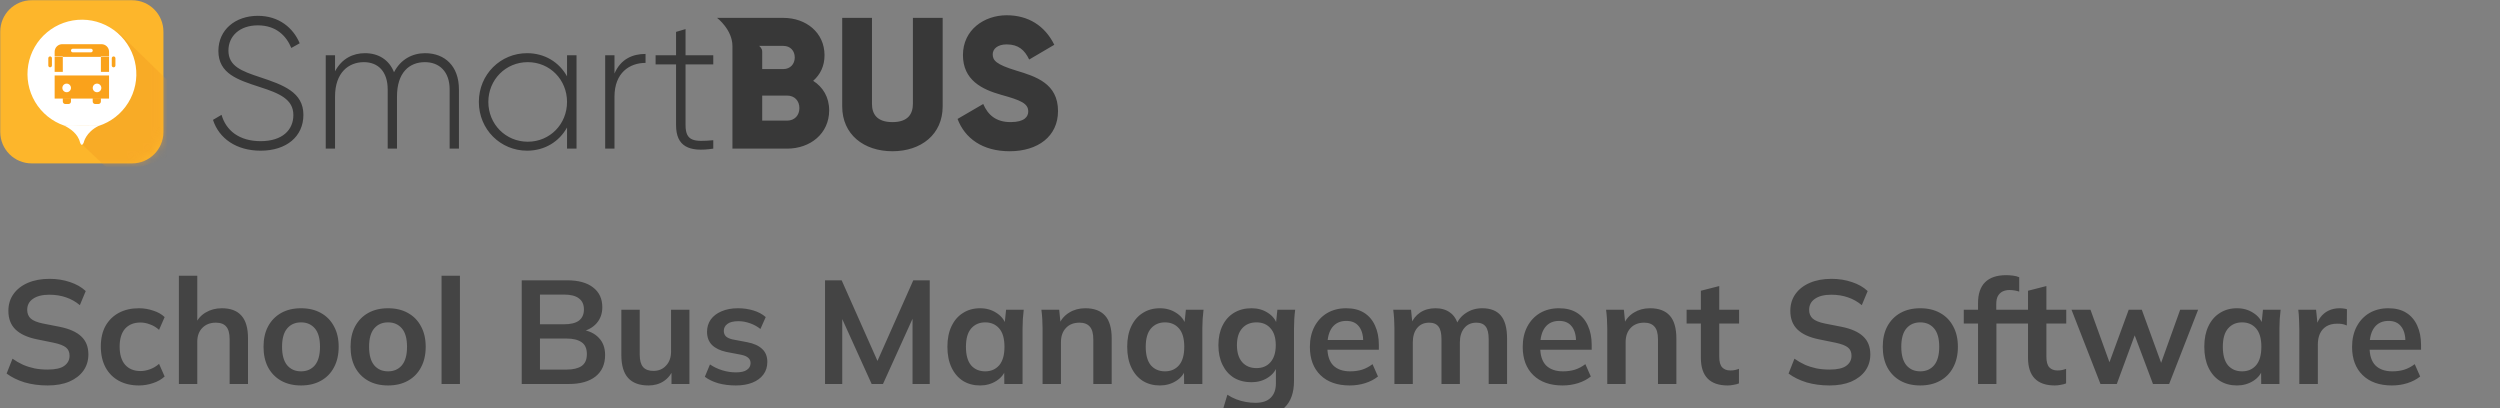 <?xml version="1.0" encoding="UTF-8"?>
<svg xmlns="http://www.w3.org/2000/svg" width="306" height="50" viewBox="0 0 306 50" fill="none">
  <rect x="0" y="0" width="306" height="50" fill="#808080" stroke="none"/>
  <g clip-path="url(#clip0_320_2)">
    <path d="M5.832 47.18C4.812 47.18 3.87 47.054 3.006 46.802C2.154 46.538 1.422 46.178 0.81 45.722L1.53 43.904C1.938 44.192 2.364 44.438 2.808 44.642C3.252 44.834 3.726 44.984 4.23 45.092C4.734 45.188 5.268 45.236 5.832 45.236C6.78 45.236 7.464 45.08 7.884 44.768C8.304 44.456 8.514 44.048 8.514 43.544C8.514 43.1 8.37 42.764 8.082 42.536C7.794 42.296 7.278 42.098 6.534 41.942L4.5 41.528C3.336 41.288 2.466 40.886 1.89 40.322C1.314 39.758 1.026 39.002 1.026 38.054C1.026 37.262 1.236 36.572 1.656 35.984C2.076 35.396 2.664 34.94 3.42 34.616C4.176 34.292 5.058 34.13 6.066 34.13C6.966 34.13 7.8 34.262 8.568 34.526C9.336 34.778 9.978 35.144 10.494 35.624L9.774 37.352C9.258 36.92 8.694 36.602 8.082 36.398C7.47 36.182 6.786 36.074 6.03 36.074C5.178 36.074 4.512 36.242 4.032 36.578C3.564 36.902 3.33 37.352 3.33 37.928C3.33 38.372 3.474 38.726 3.762 38.99C4.062 39.254 4.566 39.458 5.274 39.602L7.29 39.998C8.49 40.238 9.378 40.634 9.954 41.186C10.53 41.726 10.818 42.458 10.818 43.382C10.818 44.138 10.614 44.804 10.206 45.38C9.798 45.944 9.222 46.388 8.478 46.712C7.734 47.024 6.852 47.18 5.832 47.18ZM17.002 47.18C16.066 47.18 15.244 46.988 14.536 46.604C13.84 46.22 13.3 45.674 12.916 44.966C12.532 44.246 12.34 43.394 12.34 42.41C12.34 41.426 12.532 40.586 12.916 39.89C13.312 39.194 13.858 38.66 14.554 38.288C15.25 37.916 16.066 37.73 17.002 37.73C17.602 37.73 18.184 37.826 18.748 38.018C19.324 38.198 19.792 38.462 20.152 38.81L19.468 40.376C19.144 40.076 18.778 39.854 18.37 39.71C17.974 39.554 17.584 39.476 17.2 39.476C16.396 39.476 15.766 39.728 15.31 40.232C14.866 40.736 14.644 41.468 14.644 42.428C14.644 43.388 14.866 44.126 15.31 44.642C15.766 45.158 16.396 45.416 17.2 45.416C17.572 45.416 17.956 45.344 18.352 45.2C18.76 45.056 19.132 44.834 19.468 44.534L20.152 46.082C19.78 46.43 19.306 46.7 18.73 46.892C18.166 47.084 17.59 47.18 17.002 47.18ZM21.896 47V33.752H24.146V39.728H23.894C24.17 39.08 24.596 38.588 25.172 38.252C25.748 37.904 26.408 37.73 27.152 37.73C28.232 37.73 29.036 38.036 29.564 38.648C30.092 39.248 30.356 40.166 30.356 41.402V47H28.106V41.51C28.106 40.802 27.968 40.292 27.692 39.98C27.428 39.656 27.002 39.494 26.414 39.494C25.73 39.494 25.178 39.71 24.758 40.142C24.35 40.562 24.146 41.126 24.146 41.834V47H21.896ZM36.846 47.18C35.91 47.18 35.1 46.988 34.416 46.604C33.732 46.22 33.198 45.674 32.814 44.966C32.442 44.258 32.256 43.418 32.256 42.446C32.256 41.474 32.442 40.64 32.814 39.944C33.198 39.236 33.732 38.69 34.416 38.306C35.1 37.922 35.91 37.73 36.846 37.73C37.782 37.73 38.592 37.922 39.276 38.306C39.972 38.69 40.506 39.236 40.878 39.944C41.262 40.64 41.454 41.474 41.454 42.446C41.454 43.418 41.262 44.258 40.878 44.966C40.506 45.674 39.972 46.22 39.276 46.604C38.592 46.988 37.782 47.18 36.846 47.18ZM36.846 45.452C37.554 45.452 38.118 45.206 38.538 44.714C38.958 44.21 39.168 43.454 39.168 42.446C39.168 41.438 38.958 40.688 38.538 40.196C38.118 39.704 37.554 39.458 36.846 39.458C36.138 39.458 35.574 39.704 35.154 40.196C34.734 40.688 34.524 41.438 34.524 42.446C34.524 43.454 34.734 44.21 35.154 44.714C35.574 45.206 36.138 45.452 36.846 45.452ZM47.498 47.18C46.562 47.18 45.752 46.988 45.068 46.604C44.384 46.22 43.85 45.674 43.466 44.966C43.094 44.258 42.908 43.418 42.908 42.446C42.908 41.474 43.094 40.64 43.466 39.944C43.85 39.236 44.384 38.69 45.068 38.306C45.752 37.922 46.562 37.73 47.498 37.73C48.434 37.73 49.244 37.922 49.928 38.306C50.624 38.69 51.158 39.236 51.53 39.944C51.914 40.64 52.106 41.474 52.106 42.446C52.106 43.418 51.914 44.258 51.53 44.966C51.158 45.674 50.624 46.22 49.928 46.604C49.244 46.988 48.434 47.18 47.498 47.18ZM47.498 45.452C48.206 45.452 48.77 45.206 49.19 44.714C49.61 44.21 49.82 43.454 49.82 42.446C49.82 41.438 49.61 40.688 49.19 40.196C48.77 39.704 48.206 39.458 47.498 39.458C46.79 39.458 46.226 39.704 45.806 40.196C45.386 40.688 45.176 41.438 45.176 42.446C45.176 43.454 45.386 44.21 45.806 44.714C46.226 45.206 46.79 45.452 47.498 45.452ZM54.046 47V33.752H56.296V47H54.046ZM63.859 47V34.31H69.421C70.801 34.31 71.863 34.604 72.607 35.192C73.351 35.768 73.723 36.572 73.723 37.604C73.723 38.372 73.495 39.02 73.039 39.548C72.583 40.076 71.953 40.43 71.149 40.61V40.34C72.073 40.472 72.787 40.808 73.291 41.348C73.807 41.876 74.065 42.578 74.065 43.454C74.065 44.582 73.675 45.458 72.895 46.082C72.115 46.694 71.029 47 69.637 47H63.859ZM66.091 45.236H69.367C70.147 45.236 70.753 45.092 71.185 44.804C71.617 44.504 71.833 44.018 71.833 43.346C71.833 42.662 71.617 42.176 71.185 41.888C70.753 41.588 70.147 41.438 69.367 41.438H66.091V45.236ZM66.091 39.692H69.025C69.853 39.692 70.465 39.542 70.861 39.242C71.269 38.93 71.473 38.474 71.473 37.874C71.473 37.274 71.269 36.824 70.861 36.524C70.465 36.212 69.853 36.056 69.025 36.056H66.091V39.692ZM79.383 47.18C78.267 47.18 77.433 46.874 76.881 46.262C76.329 45.65 76.053 44.714 76.053 43.454V37.91H78.303V43.436C78.303 44.108 78.441 44.606 78.717 44.93C78.993 45.242 79.413 45.398 79.977 45.398C80.613 45.398 81.129 45.182 81.525 44.75C81.933 44.318 82.137 43.748 82.137 43.04V37.91H84.387V47H82.191V45.146H82.443C82.179 45.794 81.777 46.298 81.237 46.658C80.709 47.006 80.091 47.18 79.383 47.18ZM90.07 47.18C89.29 47.18 88.57 47.09 87.909 46.91C87.261 46.718 86.716 46.454 86.272 46.118L86.901 44.606C87.358 44.918 87.862 45.158 88.413 45.326C88.966 45.494 89.523 45.578 90.088 45.578C90.688 45.578 91.132 45.476 91.419 45.272C91.719 45.068 91.87 44.792 91.87 44.444C91.87 44.168 91.773 43.952 91.582 43.796C91.401 43.628 91.108 43.502 90.7 43.418L88.9 43.076C88.132 42.908 87.543 42.62 87.135 42.212C86.74 41.804 86.541 41.27 86.541 40.61C86.541 40.046 86.692 39.548 86.992 39.116C87.303 38.684 87.742 38.348 88.305 38.108C88.882 37.856 89.553 37.73 90.322 37.73C90.993 37.73 91.624 37.82 92.212 38C92.811 38.18 93.316 38.45 93.724 38.81L93.076 40.268C92.704 39.968 92.278 39.734 91.797 39.566C91.317 39.398 90.85 39.314 90.394 39.314C89.769 39.314 89.314 39.428 89.025 39.656C88.737 39.872 88.594 40.154 88.594 40.502C88.594 40.766 88.677 40.988 88.846 41.168C89.025 41.336 89.302 41.462 89.674 41.546L91.474 41.888C92.278 42.044 92.883 42.32 93.291 42.716C93.712 43.1 93.921 43.628 93.921 44.3C93.921 44.9 93.76 45.416 93.436 45.848C93.112 46.28 92.662 46.61 92.085 46.838C91.51 47.066 90.838 47.18 90.07 47.18ZM100.985 47V34.31H103.019L107.681 44.804H107.123L111.785 34.31H113.801V47H111.695V37.586H112.343L108.077 47H106.691L102.425 37.586H103.091V47H100.985ZM119.959 47.18C119.167 47.18 118.471 46.994 117.871 46.622C117.271 46.238 116.803 45.692 116.467 44.984C116.131 44.276 115.963 43.43 115.963 42.446C115.963 41.462 116.131 40.622 116.467 39.926C116.803 39.218 117.271 38.678 117.871 38.306C118.471 37.922 119.167 37.73 119.959 37.73C120.727 37.73 121.399 37.922 121.975 38.306C122.563 38.678 122.953 39.182 123.145 39.818H122.947L123.145 37.91H125.305C125.269 38.282 125.233 38.66 125.197 39.044C125.173 39.428 125.161 39.806 125.161 40.178V47H122.929L122.911 45.128H123.127C122.935 45.752 122.545 46.25 121.957 46.622C121.369 46.994 120.703 47.18 119.959 47.18ZM120.589 45.452C121.297 45.452 121.867 45.206 122.299 44.714C122.731 44.21 122.947 43.454 122.947 42.446C122.947 41.438 122.731 40.688 122.299 40.196C121.867 39.704 121.297 39.458 120.589 39.458C119.881 39.458 119.311 39.704 118.879 40.196C118.447 40.688 118.231 41.438 118.231 42.446C118.231 43.454 118.441 44.21 118.861 44.714C119.293 45.206 119.869 45.452 120.589 45.452ZM127.611 47V40.178C127.611 39.806 127.599 39.428 127.575 39.044C127.551 38.66 127.515 38.282 127.467 37.91H129.645L129.825 39.71H129.609C129.897 39.074 130.323 38.588 130.887 38.252C131.451 37.904 132.105 37.73 132.849 37.73C133.917 37.73 134.721 38.03 135.261 38.63C135.801 39.23 136.071 40.166 136.071 41.438V47H133.821V41.546C133.821 40.814 133.677 40.292 133.389 39.98C133.113 39.656 132.693 39.494 132.129 39.494C131.433 39.494 130.881 39.71 130.473 40.142C130.065 40.574 129.861 41.15 129.861 41.87V47H127.611ZM141.966 47.18C141.174 47.18 140.478 46.994 139.878 46.622C139.278 46.238 138.81 45.692 138.474 44.984C138.138 44.276 137.97 43.43 137.97 42.446C137.97 41.462 138.138 40.622 138.474 39.926C138.81 39.218 139.278 38.678 139.878 38.306C140.478 37.922 141.174 37.73 141.966 37.73C142.734 37.73 143.406 37.922 143.982 38.306C144.57 38.678 144.96 39.182 145.152 39.818H144.954L145.152 37.91H147.312C147.276 38.282 147.24 38.66 147.204 39.044C147.18 39.428 147.168 39.806 147.168 40.178V47H144.936L144.918 45.128H145.134C144.942 45.752 144.552 46.25 143.964 46.622C143.376 46.994 142.71 47.18 141.966 47.18ZM142.596 45.452C143.304 45.452 143.874 45.206 144.306 44.714C144.738 44.21 144.954 43.454 144.954 42.446C144.954 41.438 144.738 40.688 144.306 40.196C143.874 39.704 143.304 39.458 142.596 39.458C141.888 39.458 141.318 39.704 140.886 40.196C140.454 40.688 140.238 41.438 140.238 42.446C140.238 43.454 140.448 44.21 140.868 44.714C141.3 45.206 141.876 45.452 142.596 45.452ZM153.831 51.032C152.991 51.032 152.229 50.942 151.545 50.762C150.873 50.582 150.273 50.306 149.745 49.934L150.231 48.314C150.579 48.542 150.939 48.728 151.311 48.872C151.683 49.016 152.067 49.124 152.463 49.196C152.859 49.268 153.261 49.304 153.669 49.304C154.509 49.304 155.133 49.094 155.541 48.674C155.961 48.266 156.171 47.678 156.171 46.91V44.732H156.351C156.159 45.356 155.769 45.854 155.181 46.226C154.605 46.598 153.939 46.784 153.183 46.784C152.367 46.784 151.653 46.604 151.041 46.244C150.441 45.872 149.973 45.344 149.637 44.66C149.301 43.976 149.133 43.172 149.133 42.248C149.133 41.324 149.301 40.526 149.637 39.854C149.973 39.17 150.441 38.648 151.041 38.288C151.653 37.916 152.367 37.73 153.183 37.73C153.951 37.73 154.617 37.916 155.181 38.288C155.757 38.648 156.141 39.14 156.333 39.764L156.171 39.656L156.351 37.91H158.529C158.481 38.282 158.445 38.66 158.421 39.044C158.397 39.428 158.385 39.806 158.385 40.178V46.64C158.385 48.068 157.995 49.154 157.215 49.898C156.447 50.654 155.319 51.032 153.831 51.032ZM153.795 45.056C154.515 45.056 155.085 44.816 155.505 44.336C155.937 43.844 156.153 43.148 156.153 42.248C156.153 41.348 155.937 40.658 155.505 40.178C155.085 39.698 154.515 39.458 153.795 39.458C153.063 39.458 152.481 39.698 152.049 40.178C151.617 40.658 151.401 41.348 151.401 42.248C151.401 43.148 151.617 43.844 152.049 44.336C152.481 44.816 153.063 45.056 153.795 45.056ZM165.208 47.18C163.684 47.18 162.49 46.76 161.626 45.92C160.762 45.08 160.33 43.928 160.33 42.464C160.33 41.516 160.516 40.688 160.888 39.98C161.26 39.272 161.776 38.72 162.436 38.324C163.108 37.928 163.888 37.73 164.776 37.73C165.652 37.73 166.384 37.916 166.972 38.288C167.56 38.66 168.004 39.182 168.304 39.854C168.616 40.526 168.772 41.312 168.772 42.212V42.806H162.148V41.618H167.17L166.864 41.87C166.864 41.03 166.684 40.388 166.324 39.944C165.976 39.5 165.466 39.278 164.794 39.278C164.05 39.278 163.474 39.542 163.066 40.07C162.67 40.598 162.472 41.336 162.472 42.284V42.518C162.472 43.502 162.712 44.24 163.192 44.732C163.684 45.212 164.374 45.452 165.262 45.452C165.778 45.452 166.258 45.386 166.702 45.254C167.158 45.11 167.59 44.882 167.998 44.57L168.664 46.082C168.232 46.43 167.716 46.7 167.116 46.892C166.516 47.084 165.88 47.18 165.208 47.18ZM170.677 47V40.178C170.677 39.806 170.665 39.428 170.641 39.044C170.617 38.66 170.581 38.282 170.533 37.91H172.711L172.891 39.71H172.675C172.927 39.086 173.311 38.6 173.827 38.252C174.355 37.904 174.979 37.73 175.699 37.73C176.419 37.73 177.013 37.904 177.481 38.252C177.961 38.588 178.297 39.116 178.489 39.836H178.201C178.453 39.188 178.867 38.678 179.443 38.306C180.019 37.922 180.679 37.73 181.423 37.73C182.443 37.73 183.205 38.03 183.709 38.63C184.213 39.23 184.465 40.166 184.465 41.438V47H182.215V41.528C182.215 40.808 182.095 40.292 181.855 39.98C181.615 39.656 181.231 39.494 180.703 39.494C180.079 39.494 179.587 39.716 179.227 40.16C178.867 40.592 178.687 41.18 178.687 41.924V47H176.437V41.528C176.437 40.808 176.317 40.292 176.077 39.98C175.837 39.656 175.453 39.494 174.925 39.494C174.301 39.494 173.809 39.716 173.449 40.16C173.101 40.592 172.927 41.18 172.927 41.924V47H170.677ZM191.259 47.18C189.735 47.18 188.541 46.76 187.677 45.92C186.813 45.08 186.381 43.928 186.381 42.464C186.381 41.516 186.567 40.688 186.939 39.98C187.311 39.272 187.827 38.72 188.487 38.324C189.159 37.928 189.939 37.73 190.827 37.73C191.703 37.73 192.435 37.916 193.023 38.288C193.611 38.66 194.055 39.182 194.355 39.854C194.667 40.526 194.823 41.312 194.823 42.212V42.806H188.199V41.618H193.221L192.915 41.87C192.915 41.03 192.735 40.388 192.375 39.944C192.027 39.5 191.517 39.278 190.845 39.278C190.101 39.278 189.525 39.542 189.117 40.07C188.721 40.598 188.523 41.336 188.523 42.284V42.518C188.523 43.502 188.763 44.24 189.243 44.732C189.735 45.212 190.425 45.452 191.313 45.452C191.829 45.452 192.309 45.386 192.753 45.254C193.209 45.11 193.641 44.882 194.049 44.57L194.715 46.082C194.283 46.43 193.767 46.7 193.167 46.892C192.567 47.084 191.931 47.18 191.259 47.18ZM196.728 47V40.178C196.728 39.806 196.716 39.428 196.692 39.044C196.668 38.66 196.632 38.282 196.584 37.91H198.762L198.942 39.71H198.726C199.014 39.074 199.44 38.588 200.004 38.252C200.568 37.904 201.222 37.73 201.966 37.73C203.034 37.73 203.838 38.03 204.378 38.63C204.918 39.23 205.188 40.166 205.188 41.438V47H202.938V41.546C202.938 40.814 202.794 40.292 202.506 39.98C202.23 39.656 201.81 39.494 201.246 39.494C200.55 39.494 199.998 39.71 199.59 40.142C199.182 40.574 198.978 41.15 198.978 41.87V47H196.728ZM211.462 47.18C210.382 47.18 209.566 46.898 209.014 46.334C208.462 45.77 208.186 44.924 208.186 43.796V39.602H206.44V37.91H208.186V35.588L210.436 35.012V37.91H212.866V39.602H210.436V43.652C210.436 44.276 210.556 44.714 210.796 44.966C211.036 45.218 211.366 45.344 211.786 45.344C212.014 45.344 212.206 45.326 212.362 45.29C212.53 45.254 212.692 45.206 212.848 45.146V46.928C212.644 47.012 212.416 47.072 212.164 47.108C211.924 47.156 211.69 47.18 211.462 47.18ZM223.941 47.18C222.921 47.18 221.979 47.054 221.115 46.802C220.263 46.538 219.531 46.178 218.919 45.722L219.639 43.904C220.047 44.192 220.473 44.438 220.917 44.642C221.361 44.834 221.835 44.984 222.339 45.092C222.843 45.188 223.377 45.236 223.941 45.236C224.889 45.236 225.573 45.08 225.993 44.768C226.413 44.456 226.623 44.048 226.623 43.544C226.623 43.1 226.479 42.764 226.191 42.536C225.903 42.296 225.387 42.098 224.643 41.942L222.609 41.528C221.445 41.288 220.575 40.886 219.999 40.322C219.423 39.758 219.135 39.002 219.135 38.054C219.135 37.262 219.345 36.572 219.765 35.984C220.185 35.396 220.773 34.94 221.529 34.616C222.285 34.292 223.167 34.13 224.175 34.13C225.075 34.13 225.909 34.262 226.677 34.526C227.445 34.778 228.087 35.144 228.603 35.624L227.883 37.352C227.367 36.92 226.803 36.602 226.191 36.398C225.579 36.182 224.895 36.074 224.139 36.074C223.287 36.074 222.621 36.242 222.141 36.578C221.673 36.902 221.439 37.352 221.439 37.928C221.439 38.372 221.583 38.726 221.871 38.99C222.171 39.254 222.675 39.458 223.383 39.602L225.399 39.998C226.599 40.238 227.487 40.634 228.063 41.186C228.639 41.726 228.927 42.458 228.927 43.382C228.927 44.138 228.723 44.804 228.315 45.38C227.907 45.944 227.331 46.388 226.587 46.712C225.843 47.024 224.961 47.18 223.941 47.18ZM235.039 47.18C234.103 47.18 233.293 46.988 232.609 46.604C231.925 46.22 231.391 45.674 231.007 44.966C230.635 44.258 230.449 43.418 230.449 42.446C230.449 41.474 230.635 40.64 231.007 39.944C231.391 39.236 231.925 38.69 232.609 38.306C233.293 37.922 234.103 37.73 235.039 37.73C235.975 37.73 236.785 37.922 237.469 38.306C238.165 38.69 238.699 39.236 239.071 39.944C239.455 40.64 239.647 41.474 239.647 42.446C239.647 43.418 239.455 44.258 239.071 44.966C238.699 45.674 238.165 46.22 237.469 46.604C236.785 46.988 235.975 47.18 235.039 47.18ZM235.039 45.452C235.747 45.452 236.311 45.206 236.731 44.714C237.151 44.21 237.361 43.454 237.361 42.446C237.361 41.438 237.151 40.688 236.731 40.196C236.311 39.704 235.747 39.458 235.039 39.458C234.331 39.458 233.767 39.704 233.347 40.196C232.927 40.688 232.717 41.438 232.717 42.446C232.717 43.454 232.927 44.21 233.347 44.714C233.767 45.206 234.331 45.452 235.039 45.452ZM242.111 47V39.602H240.365V37.91H242.741L242.111 38.486V37.1C242.111 35.972 242.399 35.12 242.975 34.544C243.563 33.968 244.421 33.68 245.549 33.68C245.813 33.68 246.089 33.698 246.377 33.734C246.677 33.77 246.935 33.836 247.151 33.932V35.696C246.995 35.636 246.809 35.588 246.593 35.552C246.377 35.516 246.167 35.498 245.963 35.498C245.651 35.498 245.369 35.558 245.117 35.678C244.877 35.798 244.685 35.984 244.541 36.236C244.409 36.476 244.343 36.8 244.343 37.208V38.306L244.019 37.91H246.737V39.602H244.361V47H242.111ZM251.505 47.18C250.425 47.18 249.609 46.898 249.057 46.334C248.505 45.77 248.229 44.924 248.229 43.796V39.602H246.483V37.91H248.229V35.588L250.479 35.012V37.91H252.909V39.602H250.479V43.652C250.479 44.276 250.599 44.714 250.839 44.966C251.079 45.218 251.409 45.344 251.829 45.344C252.057 45.344 252.249 45.326 252.405 45.29C252.573 45.254 252.735 45.206 252.891 45.146V46.928C252.687 47.012 252.459 47.072 252.207 47.108C251.967 47.156 251.733 47.18 251.505 47.18ZM257.098 47L253.552 37.91H255.874L258.43 44.984H257.962L260.554 37.91H262.156L264.73 44.984H264.316L266.854 37.91H269.05L265.504 47H263.524L260.806 39.764H261.76L259.096 47H257.098ZM273.802 47.18C273.01 47.18 272.314 46.994 271.714 46.622C271.114 46.238 270.646 45.692 270.31 44.984C269.974 44.276 269.806 43.43 269.806 42.446C269.806 41.462 269.974 40.622 270.31 39.926C270.646 39.218 271.114 38.678 271.714 38.306C272.314 37.922 273.01 37.73 273.802 37.73C274.57 37.73 275.242 37.922 275.818 38.306C276.406 38.678 276.796 39.182 276.988 39.818H276.79L276.988 37.91H279.148C279.112 38.282 279.076 38.66 279.04 39.044C279.016 39.428 279.004 39.806 279.004 40.178V47H276.772L276.754 45.128H276.97C276.778 45.752 276.388 46.25 275.8 46.622C275.212 46.994 274.546 47.18 273.802 47.18ZM274.432 45.452C275.14 45.452 275.71 45.206 276.142 44.714C276.574 44.21 276.79 43.454 276.79 42.446C276.79 41.438 276.574 40.688 276.142 40.196C275.71 39.704 275.14 39.458 274.432 39.458C273.724 39.458 273.154 39.704 272.722 40.196C272.29 40.688 272.074 41.438 272.074 42.446C272.074 43.454 272.284 44.21 272.704 44.714C273.136 45.206 273.712 45.452 274.432 45.452ZM281.436 47V40.232C281.436 39.848 281.424 39.458 281.4 39.062C281.388 38.666 281.358 38.282 281.31 37.91H283.488L283.74 40.394H283.38C283.5 39.794 283.698 39.296 283.974 38.9C284.262 38.504 284.61 38.21 285.018 38.018C285.426 37.826 285.87 37.73 286.35 37.73C286.566 37.73 286.74 37.742 286.872 37.766C287.004 37.778 287.136 37.808 287.268 37.856L287.25 39.836C287.022 39.74 286.824 39.68 286.656 39.656C286.5 39.632 286.302 39.62 286.062 39.62C285.546 39.62 285.108 39.728 284.748 39.944C284.4 40.16 284.136 40.46 283.956 40.844C283.788 41.228 283.704 41.666 283.704 42.158V47H281.436ZM292.772 47.18C291.248 47.18 290.054 46.76 289.19 45.92C288.326 45.08 287.894 43.928 287.894 42.464C287.894 41.516 288.08 40.688 288.452 39.98C288.824 39.272 289.34 38.72 290 38.324C290.672 37.928 291.452 37.73 292.34 37.73C293.216 37.73 293.948 37.916 294.536 38.288C295.124 38.66 295.568 39.182 295.868 39.854C296.18 40.526 296.336 41.312 296.336 42.212V42.806H289.712V41.618H294.734L294.428 41.87C294.428 41.03 294.248 40.388 293.888 39.944C293.54 39.5 293.03 39.278 292.358 39.278C291.614 39.278 291.038 39.542 290.63 40.07C290.234 40.598 290.036 41.336 290.036 42.284V42.518C290.036 43.502 290.276 44.24 290.756 44.732C291.248 45.212 291.938 45.452 292.826 45.452C293.342 45.452 293.822 45.386 294.266 45.254C294.722 45.11 295.154 44.882 295.562 44.57L296.228 46.082C295.796 46.43 295.28 46.7 294.68 46.892C294.08 47.084 293.444 47.18 292.772 47.18Z" fill="#444444"></path>
    <g clip-path="url(#clip1_320_2)">
      <path fill-rule="evenodd" clip-rule="evenodd" d="M31.9 18.444C35.065 18.444 37.137 16.706 37.137 14.054C37.137 11.288 34.678 10.396 31.854 9.459C29.577 8.705 27.96 8.11 27.96 6.19C27.96 4.406 29.349 3.103 31.558 3.103C33.835 3.103 35.065 4.429 35.657 5.87L36.682 5.298C35.908 3.446 34.177 1.937 31.558 1.937C28.848 1.937 26.731 3.606 26.731 6.236C26.731 9.025 29.122 9.779 31.786 10.648C34.222 11.425 35.908 12.157 35.908 14.077C35.908 15.906 34.564 17.278 31.9 17.278C29.281 17.278 27.664 15.975 27.118 14.055L26.07 14.672C26.799 16.935 28.917 18.444 31.9 18.444ZM52.03 6.509C50.504 6.509 49.047 7.241 48.227 8.841C47.635 7.333 46.337 6.509 44.675 6.509C43.218 6.509 41.851 7.15 41.009 8.727V6.761H39.87V18.192H41.009V11.814C41.009 8.887 42.671 7.607 44.538 7.607C46.292 7.607 47.453 8.773 47.453 10.945V18.192H48.592V11.814C48.592 8.887 50.094 7.607 52.007 7.607C53.783 7.607 55.036 8.773 55.036 10.945V18.192H56.174V10.945C56.175 8.087 54.444 6.509 52.03 6.509ZM69.405 6.761V9.344C68.449 7.629 66.696 6.509 64.51 6.509C61.276 6.509 58.612 9.093 58.612 12.476C58.612 15.86 61.276 18.443 64.51 18.443C66.696 18.443 68.449 17.323 69.405 15.608V18.192H70.567V6.761L69.405 6.761ZM64.6 17.346C61.891 17.346 59.773 15.197 59.773 12.477C59.773 9.756 61.891 7.607 64.6 7.607C67.31 7.607 69.405 9.756 69.405 12.477C69.405 15.197 67.311 17.346 64.6 17.346ZM75.213 9.001V6.761H74.074V18.192H75.213V11.836C75.213 8.91 77.057 7.698 79.015 7.698V6.601C77.467 6.601 75.987 7.195 75.213 9.001ZM87.304 7.881V6.761H83.911V3.56L82.75 3.903V6.761H80.245V7.881H82.75V15.312C82.75 17.918 84.321 18.649 87.304 18.192V17.163C84.981 17.369 83.911 17.323 83.911 15.311V7.881H87.304ZM99.532 9.893C100.398 9.139 100.922 8.087 100.922 6.761C100.922 3.995 98.668 2.189 95.889 2.189H87.773C87.773 2.189 89.65 3.626 89.65 5.638V18.192H96.345C99.191 18.192 101.491 16.34 101.491 13.505C101.491 11.882 100.717 10.648 99.532 9.893ZM95.889 5.618C96.732 5.618 97.278 6.212 97.278 7.035C97.278 7.858 96.709 8.453 95.889 8.453H93.293V6.291C93.293 5.902 92.918 5.618 92.918 5.618H95.889ZM96.345 14.763H93.293V11.699H96.345C97.255 11.699 97.847 12.339 97.847 13.231C97.847 14.123 97.255 14.763 96.345 14.763ZM109.234 18.512C112.741 18.512 115.382 16.455 115.382 13.025V2.189H111.739V12.705C111.739 13.917 111.17 14.946 109.234 14.946C107.298 14.946 106.729 13.917 106.729 12.705V2.189H103.086V13.025C103.086 16.455 105.727 18.512 109.234 18.512ZM123.58 18.512C127.042 18.512 129.501 16.683 129.501 13.597C129.501 10.213 126.791 9.367 124.378 8.636C121.895 7.881 121.508 7.378 121.508 6.647C121.508 6.007 122.077 5.435 123.216 5.435C124.674 5.435 125.425 6.144 125.971 7.287L129.046 5.481C127.884 3.126 125.835 1.868 123.216 1.868C120.461 1.868 117.865 3.652 117.865 6.738C117.865 9.801 120.187 10.945 122.556 11.608C124.947 12.271 125.858 12.659 125.858 13.642C125.858 14.259 125.425 14.945 123.694 14.945C121.895 14.945 120.916 14.054 120.347 12.728L117.205 14.557C118.093 16.912 120.233 18.512 123.58 18.512Z" fill="#383838"></path>
    </g>
    <path d="M16.159 0.027H3.877C1.753 0.027 0.031 1.748 0.031 3.872V16.154C0.031 18.278 1.753 20 3.877 20H16.159C18.282 20 20.004 18.278 20.004 16.154V3.872C20.004 1.748 18.282 0.027 16.159 0.027Z" fill="#FDB62B"></path>
    <mask id="mask0_320_2" style="mask-type:alpha" maskUnits="userSpaceOnUse" x="0" y="0" width="20" height="20">
      <path d="M16.127 0H3.846C1.722 0 0 1.722 0 3.846V16.127C0 18.251 1.722 19.973 3.846 19.973H16.127C18.251 19.973 19.973 18.251 19.973 16.127V3.846C19.973 1.722 18.251 0 16.127 0Z" fill="white"></path>
    </mask>
    <g mask="url(#mask0_320_2)">
      <path opacity="0.5" fill-rule="evenodd" clip-rule="evenodd" d="M9.938 17.568L14.107 21.522L22.122 18.743L22.876 12.143L14.414 3.906L9.938 17.568Z" fill="#F4A122"></path>
    </g>
    <path d="M7.852 15.366C8.524 15.694 9.551 16.357 9.798 17.448C9.879 17.619 9.91 17.721 10.022 17.725C10.134 17.73 10.246 17.448 10.246 17.448C10.246 17.448 10.489 16.188 12.076 15.406C11.692 15.339 10.759 15.345 10.043 15.345C9.28 15.345 8.517 15.24 7.852 15.366Z" fill="white"></path>
    <path d="M12.072 15.413C13.578 14.928 14.862 13.922 15.694 12.576C16.526 11.23 16.852 9.632 16.613 8.068C16.375 6.504 15.587 5.076 14.392 4.039C13.197 3.003 11.672 2.425 10.09 2.41C8.508 2.395 6.972 2.943 5.757 3.957C4.543 4.97 3.728 6.383 3.46 7.942C3.191 9.502 3.487 11.105 4.293 12.467C5.099 13.828 6.363 14.858 7.859 15.373" fill="white"></path>
    <path fill-rule="evenodd" clip-rule="evenodd" d="M6.689 6.906H7.688V8.793H6.689V6.906ZM12.35 6.906H13.348V8.793H12.35V6.906ZM7.613 5.408H12.425C12.669 5.408 12.904 5.505 13.078 5.678C13.251 5.851 13.348 6.086 13.348 6.331V6.961H6.689V6.331C6.689 6.086 6.787 5.851 6.96 5.678C7.133 5.505 7.368 5.408 7.613 5.408Z" fill="#FAA21B"></path>
    <path d="M13.348 9.237H6.689V12.066H13.348V9.237Z" fill="#FAA21B"></path>
    <path d="M7.688 12.01H8.687V12.424C8.687 12.505 8.655 12.584 8.597 12.642C8.539 12.699 8.461 12.732 8.379 12.732H7.996C7.914 12.732 7.836 12.699 7.778 12.642C7.72 12.584 7.688 12.505 7.688 12.424V12.01Z" fill="#FAA21B"></path>
    <path d="M11.35 12.01H12.35V12.424C12.35 12.505 12.317 12.584 12.259 12.642C12.202 12.699 12.123 12.732 12.042 12.732H11.654C11.572 12.732 11.494 12.699 11.436 12.642C11.378 12.584 11.346 12.505 11.346 12.424V12.01H11.35Z" fill="#FAA21B"></path>
    <path d="M6.356 7.128C6.356 7.005 6.257 6.906 6.134 6.906C6.011 6.906 5.912 7.005 5.912 7.128V8.015C5.912 8.138 6.011 8.237 6.134 8.237C6.257 8.237 6.356 8.138 6.356 8.015V7.128Z" fill="#FAA21B"></path>
    <path d="M13.904 6.906C13.963 6.906 14.02 6.93 14.062 6.972C14.104 7.014 14.128 7.071 14.128 7.13V8.018C14.128 8.077 14.104 8.134 14.062 8.176C14.02 8.218 13.963 8.242 13.904 8.242C13.844 8.242 13.787 8.218 13.745 8.176C13.703 8.134 13.68 8.077 13.68 8.018V7.13C13.68 7.071 13.703 7.014 13.745 6.972C13.787 6.93 13.844 6.906 13.904 6.906Z" fill="#FAA21B"></path>
    <path d="M11.876 11.289C12.167 11.289 12.403 11.053 12.403 10.762C12.403 10.471 12.167 10.235 11.876 10.235C11.585 10.235 11.35 10.471 11.35 10.762C11.35 11.053 11.585 11.289 11.876 11.289Z" fill="white"></path>
    <path d="M8.159 11.289C8.45 11.289 8.686 11.053 8.686 10.762C8.686 10.471 8.45 10.235 8.159 10.235C7.869 10.235 7.633 10.471 7.633 10.762C7.633 11.053 7.869 11.289 8.159 11.289Z" fill="white"></path>
    <path d="M11.128 5.964H8.909C8.787 5.964 8.688 6.063 8.688 6.185C8.688 6.308 8.787 6.407 8.909 6.407H11.128C11.251 6.407 11.35 6.308 11.35 6.185C11.35 6.063 11.251 5.964 11.128 5.964Z" fill="white"></path>
  </g>
  <defs>
    <clipPath id="clip0_320_2">
      <rect width="306" height="50" fill="white"></rect>
    </clipPath>
    <clipPath id="clip1_320_2">
      <rect width="103.431" height="19.107" fill="white" transform="translate(26.07)"></rect>
    </clipPath>
  </defs>
</svg>
